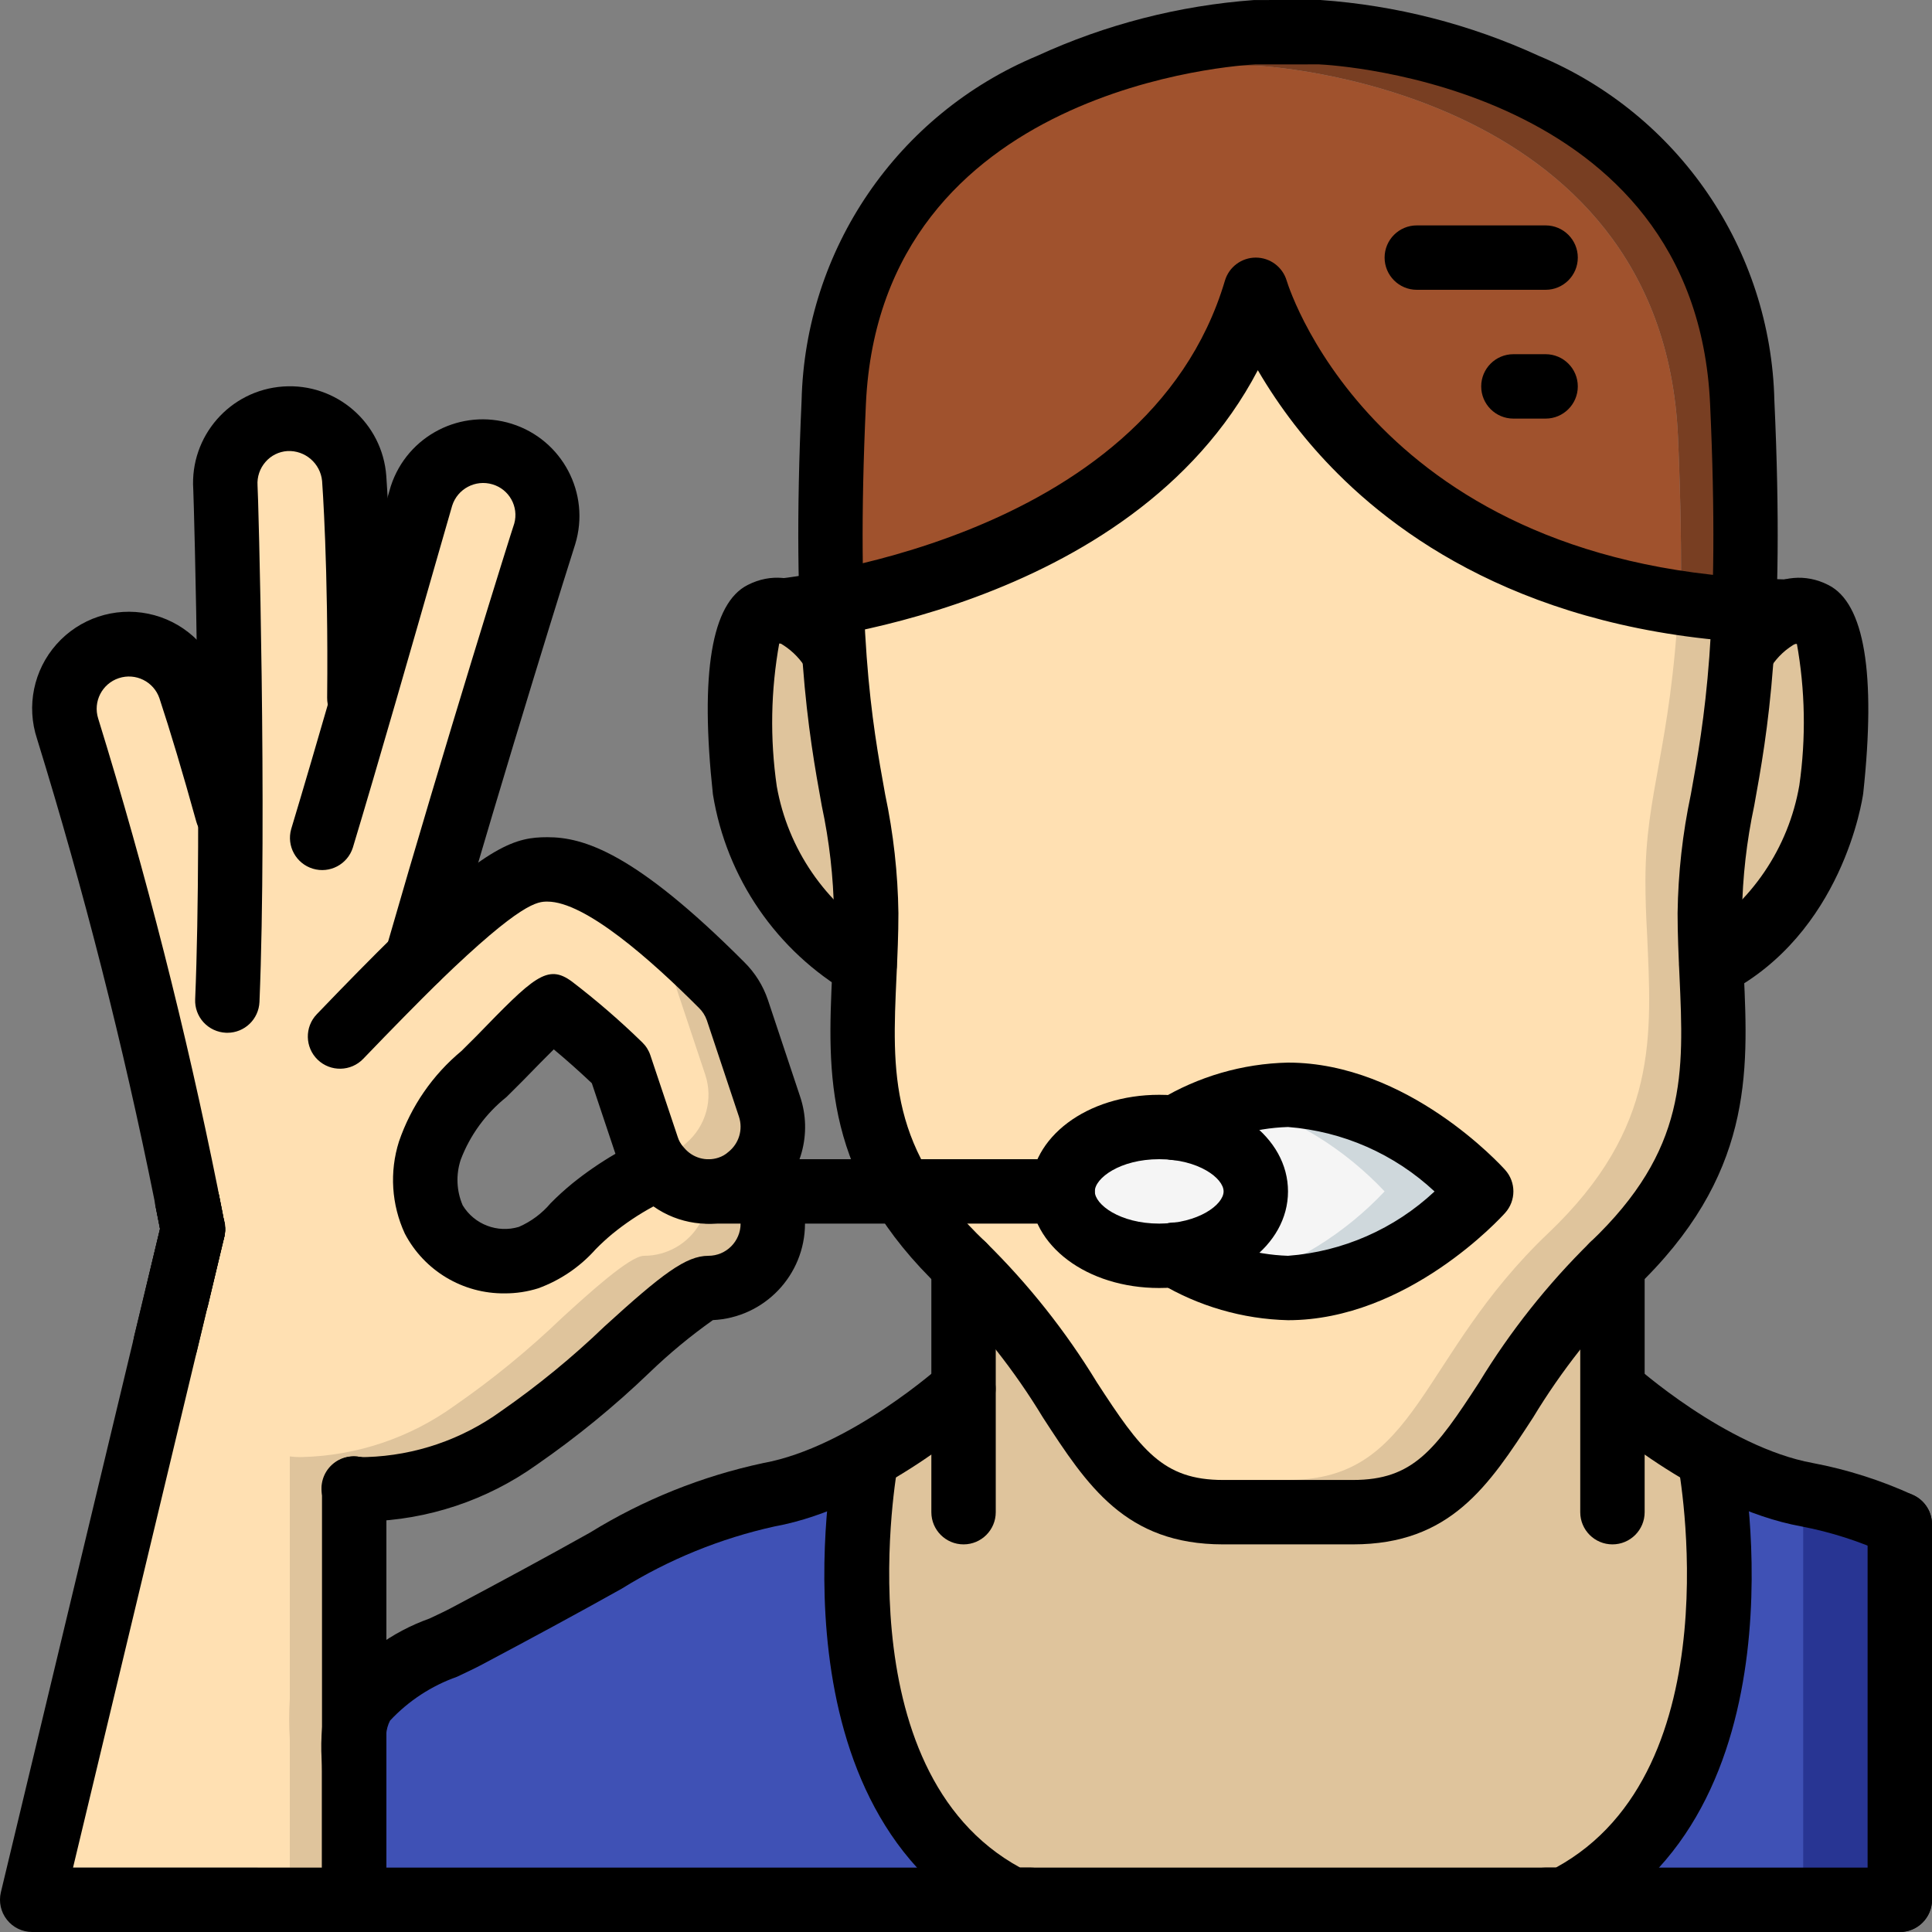 <?xml version="1.0" encoding="UTF-8"?>
<svg xmlns="http://www.w3.org/2000/svg" xmlns:xlink="http://www.w3.org/1999/xlink" width="512" height="512" viewBox="0 0 60 60" version="1.1"><rect x="0" y="0" width="60" height="60" fill="#808080" stroke="none"/><!-- Generator: Sketch 51.3 (57544) - http://www.bohemiancoding.com/sketch --><title>019 - Mouth Swab</title><desc>Created with Sketch.</desc><defs/><g id="Page-1" stroke="none" stroke-width="1" fill="none" fill-rule="evenodd"><g id="019---Mouth-Swab" fill-rule="nonzero"><path d="M28.9,28.36 C28.9,28.91 26.88,29.44 26.85,29.97 C24.869,28.794 23.507,26.803 23.13,24.53 C23.13,24.53 22.6,19.6 23.67,19.06 C23.874,18.958 24.106,18.926 24.33,18.97 L24.34,18.97 C24.65,18.93 25.17,18.86 25.83,18.73 C26.02,24.1 28.9,25.43 28.9,28.36 Z" id="Shape" fill="#DFC49C"/><path d="M56.87,24.53 C56.493,26.803 55.131,28.794 53.15,29.97 C53.12,29.44 51.1,28.91 51.1,28.36 C51.1,25.46 53.96,24.13 54.16,18.93 C54.62,18.97 55.09,18.99 55.58,18.99 C55.83,18.914 56.099,18.939 56.33,19.06 C57.4,19.6 56.87,24.53 56.87,24.53 Z" id="Shape" fill="#DFC49C"/><path d="M33.44,59 L11,59 L11,53.76 C11.023,53.469 11.108,53.186 11.25,52.93 C11.85,51.9 13.53,51.33 14.54,50.79 C15.97,50.03 17.4,49.26 18.81,48.47 C20.369,47.498 22.084,46.805 23.88,46.42 C24.908,46.203 25.896,45.829 26.81,45.31 C26.5,47.66 27.83,56.05 33.44,59 Z" id="Shape" fill="#3F51B5"/><path d="M59,47.34 L59,59 L46.56,59 C51.47,56.41 53.11,49.65 53.22,46.44 C53.243,46.063 53.233,45.685 53.19,45.31 C54.104,45.829 55.092,46.203 56.12,46.42 C57.114,46.61 58.081,46.918 59,47.34 Z" id="Shape" fill="#283593"/><path d="M56,47.34 L56,59 L46.56,59 C51.47,56.41 53.11,49.65 53.22,46.44 C54.179,46.629 55.112,46.931 56,47.34 Z" id="Shape" fill="#3F51B5"/><path d="M48.56,59 L31.44,59 C25.83,56.05 26.5,47.66 26.81,45.31 L26.81,45.3 C27.922,44.691 28.965,43.964 29.92,43.13 L29.92,39.3 C33.95,43.13 33.95,43.96 37.98,43.96 L42.02,43.96 C46.05,43.96 46.05,43.13 50.08,39.3 L50.08,43.13 C51.035,43.964 52.078,44.691 53.19,45.3 L53.19,45.31 C53.5,47.66 54.17,56.05 48.56,59 Z" id="Shape" fill="#DFC49C"/><path d="M53.1,28.36 C53.1,25.46 53.96,24.13 54.16,18.93 C53.45,18.88 51.77,17.8 51.13,17.69 C50.88,22.27 50.1,23.61 50.1,26.36 C50.1,26.91 50.12,27.44 50.15,27.97 C50.29,31.14 50.53,34.02 47.08,37.3 C43.05,41.13 43.05,44.96 39.02,44.96 L34.98,44.96 C34.65,44.96 35.35,45.93 35.07,45.88 C35.854,46.619 36.904,47.009 37.98,46.96 L42.02,46.96 C46.05,46.96 46.05,43.13 50.08,39.3 C53.53,36.02 53.29,33.14 53.15,29.97 C53.12,29.44 53.1,28.91 53.1,28.36 Z" id="Shape" fill="#DFC49C"/><path d="M46.41,16.64 C48.173,17.672 50.113,18.367 52.13,18.69 C52.14,18.45 52.15,18.19 52.16,17.93 C50.186,17.813 48.244,17.378 46.41,16.64 Z" id="Shape" fill="#FDD7AD"/><path d="M51.15,28.97 C51.29,32.14 51.53,35.02 48.08,38.3 C44.05,42.13 44.05,45.96 40.02,45.96 L35.98,45.96 C35.675,45.96 35.37,45.934 35.07,45.88 C33.53,44.49 32.65,41.89 29.92,39.3 C29.189,38.622 28.553,37.849 28.03,37 C26.58,34.62 26.75,32.38 26.85,29.97 C26.88,29.44 26.9,28.91 26.9,28.36 C26.9,25.43 26.02,24.1 25.83,18.73 C29.01,18.13 35.47,14.66 38.21,9 C38.531,8.357 38.795,7.688 39,7 C40.196,11.017 42.835,14.451 46.41,16.64 C48.173,17.672 50.113,18.367 52.13,18.69 C51.88,23.27 51.1,24.61 51.1,27.36 C51.1,27.91 51.12,28.44 51.15,28.97 Z" id="Shape" fill="#FFE0B2"/><path d="M23.9,34.37 L22.9,31.37 C22.805,31.087 22.647,30.829 22.437,30.617 C19.669,27.834 18.242,27.191 17.5,27.05 C18.246,27.577 18.201,28.371 19.39,29.57 C19.619,29.794 19.794,30.068 19.9,30.37 L20.9,33.37 C21.157,34.134 20.924,34.977 20.31,35.5 C20.115,35.68 19.883,35.817 19.63,35.9 C19.51,35.941 19.386,35.968 19.26,35.98 C19.174,35.997 19.087,36.003 19,36 L20.202,36 C20.483,36 20.759,36.08 20.996,36.23 C21.377,36.47 22,36.729 22,37 C22.214,37.001 22.427,36.967 22.63,36.9 C22.883,36.817 23.115,36.68 23.31,36.5 C23.924,35.977 24.157,35.134 23.9,34.37 Z M23.73,37 L22,37 C22,38.1 21.1,38 20,38 C19.56,38 17.25,40.2 16.46,40.92 C15.418,41.921 14.298,42.838 13.11,43.66 C11.732,44.652 10.087,45.206 8.39,45.25 C8.26,45.254 8.129,45.247 8,45.23 L8,52.76 C7.975,53.18 7.975,53.6 8,54.02 L8,58 L1.24,58 L1,59 L11,59 L11,55.02 C10.975,54.6 10.975,54.18 11,53.76 L11,46.23 C11.129,46.247 11.26,46.254 11.39,46.25 C13.087,46.206 14.732,45.652 16.11,44.66 C17.298,43.838 18.418,42.921 19.46,41.92 C20.25,41.2 21.56,40 22,40 C22.715,40.001 23.376,39.62 23.733,39.001 C24.09,38.381 24.089,37.618 23.73,37 Z M19.26,35.98 C19.174,35.997 19.087,36.003 19,36 L19.27,36 C19.26,36 19.26,35.99 19.26,35.98 Z" id="Shape" fill="#DFC49C"/><path d="M21.73,36 C22.089,36.618 22.09,37.381 21.733,38.001 C21.376,38.62 20.715,39.001 20,39 C19.56,39 18.25,40.2 17.46,40.92 C16.418,41.921 15.298,42.838 14.11,43.66 C12.732,44.652 11.087,45.206 9.39,45.25 C9.26,45.254 9.129,45.247 9,45.23 L9,52.76 C8.975,53.18 8.975,53.6 9,54.02 L9,58 L1.24,58 L5.14,41.73 L5.49,40.3 L5.99,38.19 C5.96,38.01 5.9,37.71 5.82,37.31 C5.804,37.254 5.794,37.198 5.79,37.14 C5.18,34.29 3.63,27.21 2.1,22.63 C1.932,22.126 1.972,21.576 2.21,21.102 C2.449,20.627 2.866,20.267 3.37,20.1 C3.49,20.059 3.614,20.032 3.74,20.02 C4.225,19.948 4.72,20.066 5.12,20.35 C5.487,20.593 5.761,20.952 5.9,21.37 C6.29,22.55 6.77,24.23 7.15,25.6 C7.16,20.5 7.01,15.2 7,15.14 C6.927,14.086 7.691,13.159 8.74,13.03 C8.779,13.019 8.819,13.012 8.86,13.01 C9.922,12.941 10.853,13.713 10.98,14.77 C10.991,14.799 10.998,14.829 11,14.86 C11.02,15.1 11.18,18.41 11.17,22.09 C12.09,18.91 13.03,15.59 13.09,15.4 C13.421,14.345 14.545,13.759 15.6,14.09 C16.655,14.421 17.241,15.545 16.91,16.6 C16.88,16.69 15.5,21.08 13.96,26.26 C13.63,27.4 13.28,28.58 12.94,29.77 C15.8,27 16.41,27 17,27 C17.168,26.996 17.336,27.013 17.5,27.05 C18.539,27.814 19.512,28.664 20.41,29.59 C20.632,29.808 20.8,30.075 20.9,30.37 L21.9,33.37 C22.157,34.134 21.924,34.977 21.31,35.5 C21.115,35.68 20.883,35.817 20.63,35.9 C20.51,35.941 20.386,35.968 20.26,35.98 C20.191,35.871 20.137,35.754 20.1,35.63 L19.25,33.09 C18.593,32.449 17.899,31.848 17.17,31.29 C17.15,31.27 16.98,31.42 16.75,31.63 C16.25,32.11 15.47,32.92 15.38,33 C14.474,33.714 13.773,34.656 13.35,35.73 C13.123,36.434 13.166,37.196 13.47,37.87 C13.518,37.977 13.578,38.077 13.65,38.17 C14.297,39.01 15.394,39.364 16.41,39.06 C17.26,38.79 17.73,38.06 18.39,37.54 C19.014,37.013 19.72,36.591 20.48,36.29 C20.399,36.202 20.328,36.105 20.27,36 L21.73,36 Z" id="Shape" fill="#FFE0B2"/><path d="M46,37 C46,37 43.31,40 40,40 C39.49,39.995 38.983,39.928 38.49,39.8 C37.793,39.612 37.124,39.332 36.5,38.97 L36.5,35.03 C37.123,34.666 37.793,34.387 38.49,34.2 C38.982,34.067 39.49,34 40,34 C43.31,34 46,37 46,37 Z" id="Shape" fill="#CFD8DC"/><path d="M43,37 C41.766,38.31 40.211,39.275 38.49,39.8 C37.793,39.612 37.124,39.332 36.5,38.97 L36.5,35.03 C37.123,34.666 37.793,34.387 38.49,34.2 C40.211,34.725 41.766,35.69 43,37 Z" id="Shape" fill="#F5F5F5"/><path d="M54.16,18.93 C53.48,18.88 52.82,18.81 52.2,18.72 C52.22,17.28 52.2,15.58 52.11,13.53 C51.6,2.59 39.01,2.04 39.01,2.04 L36.99,2.04 C34.981,2.196 33.009,2.672 31.15,3.45 C33.541,2.043 36.223,1.205 38.99,1 L41.01,1 C41.01,1 53.6,1.55 54.11,12.49 C54.23,15.16 54.23,17.25 54.16,18.93 Z" id="Shape" fill="#783E22"/><path d="M52.2,18.72 C41.44,17.14 39,9 39,9 C38.716,9.966 38.298,10.889 37.76,11.74 C36.172,14.115 33.912,15.963 31.27,17.05 C29.528,17.819 27.702,18.383 25.83,18.73 C25.77,17.09 25.77,15.06 25.89,12.49 C25.945,8.765 27.939,5.339 31.15,3.45 C33.009,2.672 34.981,2.196 36.99,2.04 L39.01,2.04 C39.01,2.04 51.6,2.59 52.11,13.53 C52.2,15.58 52.22,17.28 52.2,18.72 Z" id="Shape" fill="#A0522D"/><path d="M39,37 C39,37.99 37.92,38.81 36.5,38.97 C36.334,38.99 36.167,39 36,39 C34.34,39 33,38.1 33,37 C33,35.9 34.34,35 36,35 C36.167,35 36.334,35.01 36.5,35.03 C37.92,35.19 39,36.01 39,37 Z" id="Shape" fill="#F5F5F5"/><path d="M26.849,30.97 C26.689,30.97 26.531,30.932 26.39,30.858 C24.118,29.535 22.559,27.264 22.14,24.668 C21.734,20.909 22.1,18.732 23.22,18.167 C24.697,17.414 26.081,18.713 26.665,19.6 C26.869,19.898 26.896,20.283 26.735,20.607 C26.575,20.931 26.253,21.143 25.892,21.162 C25.532,21.181 25.189,21.005 24.995,20.7 C24.795,20.393 24.523,20.139 24.203,19.962 C23.936,21.435 23.909,22.941 24.124,24.423 C24.468,26.361 25.629,28.058 27.31,29.082 C27.72,29.294 27.931,29.759 27.822,30.207 C27.713,30.656 27.311,30.971 26.849,30.97 L26.849,30.97 Z" id="Shape" fill="#000000"/><path d="M29.924,47.962 C29.372,47.962 28.924,47.515 28.924,46.962 L28.924,39.302 C28.924,38.75 29.372,38.302 29.924,38.302 C30.476,38.302 30.924,38.75 30.924,39.302 L30.924,46.962 C30.924,47.515 30.476,47.962 29.924,47.962 Z" id="Shape" fill="#000000"/><path d="M32,60 L11,60 C10.448,60 10,59.552 10,59 L10,55.02 C10,54.893 9.995,54.765 9.989,54.637 C9.969,54.305 9.974,53.971 10.007,53.639 C10.045,53.214 10.174,52.801 10.385,52.429 C11.138,51.435 12.166,50.683 13.341,50.264 C13.602,50.141 13.852,50.024 14.068,49.908 C15.494,49.15 16.918,48.384 18.32,47.598 C19.979,46.574 21.8,45.843 23.706,45.436 C26.398,44.946 29.221,42.416 29.248,42.389 C29.513,42.149 29.885,42.069 30.226,42.178 C30.566,42.287 30.822,42.569 30.898,42.919 C30.973,43.268 30.857,43.631 30.592,43.871 C30.46,43.991 27.323,46.81 24.059,47.404 C22.377,47.775 20.771,48.429 19.309,49.337 C17.883,50.136 16.445,50.91 15.01,51.673 C14.768,51.803 14.487,51.935 14.192,52.074 C13.401,52.354 12.688,52.82 12.114,53.434 C12.045,53.567 12.004,53.714 11.994,53.864 C11.975,54.095 11.973,54.328 11.989,54.559 C11.994,54.713 12,54.868 12,55.02 L12,58 L32,58 C32.552,58 33,58.448 33,59 C33,59.552 32.552,60 32,60 Z" id="Shape" fill="#000000"/><path d="M59,60 L48,60 C47.448,60 47,59.552 47,59 C47,58.448 47.448,58 48,58 L59,58 C59.552,58 60,58.448 60,59 C60,59.552 59.552,60 59,60 Z" id="Shape" fill="#000000"/><path d="M58.999,48.34 C58.859,48.34 58.721,48.31 58.593,48.253 C57.747,47.864 56.857,47.579 55.943,47.404 C52.677,46.81 49.54,43.99 49.408,43.871 C48.999,43.5 48.968,42.867 49.339,42.458 C49.71,42.049 50.343,42.018 50.752,42.389 C50.779,42.415 53.602,44.945 56.299,45.436 C57.371,45.639 58.415,45.972 59.407,46.426 C59.838,46.619 60.076,47.086 59.978,47.548 C59.879,48.01 59.471,48.34 58.999,48.34 Z" id="Shape" fill="#000000"/><path d="M42.016,47.962 L37.984,47.962 C34.951,47.962 33.764,46.137 32.389,44.022 C31.507,42.565 30.448,41.223 29.235,40.027 C25.557,36.531 25.703,33.321 25.845,30.218 C25.873,29.61 25.901,28.992 25.901,28.358 C25.883,27.238 25.756,26.121 25.521,25.025 C25.116,22.785 24.56,19.718 24.894,12.445 C25.003,7.744 27.869,3.548 32.208,1.736 C34.333,0.759 36.616,0.172 38.949,0.001 L41.008,0 C43.355,0.165 45.654,0.753 47.792,1.736 C52.131,3.548 54.997,7.744 55.105,12.445 C55.44,19.718 54.884,22.786 54.478,25.025 C54.244,26.121 54.117,27.238 54.099,28.358 C54.099,28.992 54.127,29.61 54.155,30.218 C54.297,33.321 54.443,36.531 50.764,40.027 C49.552,41.223 48.493,42.565 47.611,44.023 C46.236,46.137 45.049,47.962 42.016,47.962 Z M38.992,2 C38.56,2.021 27.348,2.65 26.892,12.537 C26.568,19.584 27.079,22.403 27.489,24.669 C27.746,25.882 27.884,27.118 27.901,28.358 C27.901,29.023 27.872,29.671 27.842,30.309 C27.705,33.327 27.595,35.71 30.612,38.577 C31.939,39.881 33.098,41.344 34.066,42.932 C35.432,45.034 36.115,45.962 37.984,45.962 L42.016,45.962 C43.885,45.962 44.569,45.033 45.935,42.932 C46.902,41.344 48.062,39.881 49.388,38.577 C52.404,35.71 52.295,33.327 52.158,30.309 C52.129,29.671 52.099,29.023 52.099,28.358 C52.116,27.118 52.254,25.882 52.511,24.669 C52.921,22.403 53.432,19.584 53.108,12.537 C52.652,2.65 41.44,2.021 40.963,1.999 L38.992,2 Z" id="Shape" fill="#000000"/><path d="M53.151,30.97 C52.69,30.971 52.288,30.656 52.178,30.207 C52.069,29.759 52.28,29.294 52.69,29.082 C54.381,28.051 55.544,26.34 55.88,24.388 C56.09,22.919 56.063,21.427 55.799,19.967 C55.476,20.141 55.203,20.395 55.003,20.703 C54.699,21.164 54.078,21.291 53.617,20.986 C53.157,20.681 53.03,20.061 53.335,19.6 C53.919,18.713 55.306,17.415 56.784,18.169 C57.9,18.732 58.266,20.909 57.864,24.637 C57.836,24.844 57.217,28.992 53.61,30.858 C53.468,30.932 53.311,30.97 53.151,30.97 Z" id="Shape" fill="#000000"/><path d="M50.076,47.962 C49.524,47.962 49.076,47.515 49.076,46.962 L49.076,39.302 C49.076,38.75 49.524,38.302 50.076,38.302 C50.628,38.302 51.076,38.75 51.076,39.302 L51.076,46.962 C51.076,47.515 50.628,47.962 50.076,47.962 Z" id="Shape" fill="#000000"/><path d="M48.565,60 L31.436,60 C31.28,60 31.126,59.964 30.987,59.894 C23.843,56.312 25.831,45.585 25.92,45.13 C26.037,44.6 26.554,44.26 27.087,44.363 C27.619,44.466 27.972,44.975 27.883,45.51 C27.865,45.605 26.137,54.978 31.681,58 L48.319,58 C53.878,54.971 52.136,45.606 52.117,45.511 C52.04,45.157 52.161,44.788 52.433,44.548 C52.705,44.308 53.085,44.234 53.427,44.355 C53.769,44.476 54.019,44.772 54.08,45.13 C54.169,45.585 56.157,56.312 49.013,59.894 C48.874,59.963 48.72,60 48.565,60 Z" id="Shape" fill="#000000"/><path d="M11,60 L1,60 C0.694,60 0.404,59.86 0.215,59.619 C0.025,59.379 -0.044,59.065 0.027,58.767 L5.018,37.96 C5.091,37.603 5.353,37.315 5.701,37.207 C6.049,37.099 6.428,37.189 6.69,37.441 C6.953,37.694 7.057,38.069 6.963,38.421 L2.268,58 L10,58 L10,46.23 C10,45.678 10.448,45.23 11,45.23 C11.552,45.23 12,45.678 12,46.23 L12,59 C12,59.552 11.552,60 11,60 Z" id="Shape" fill="#000000"/><path d="M5.989,39.19 C5.501,39.19 5.085,38.837 5.004,38.356 C4.975,38.182 4.917,37.893 4.84,37.506 C4.82,37.433 4.806,37.358 4.798,37.282 C3.824,32.446 2.607,27.661 1.151,22.947 C0.813,21.929 1.044,20.808 1.756,20.007 C2.468,19.205 3.554,18.844 4.605,19.06 C5.655,19.276 6.51,20.036 6.849,21.054 C7.205,22.13 7.589,23.415 8.023,24.983 C8.171,25.515 7.859,26.066 7.327,26.214 C6.794,26.361 6.243,26.049 6.096,25.517 C5.67,23.981 5.295,22.727 4.951,21.684 C4.772,21.166 4.21,20.888 3.689,21.061 C3.169,21.233 2.884,21.791 3.049,22.314 C4.534,27.12 5.775,31.999 6.768,36.931 C6.776,36.969 6.782,37.009 6.786,37.048 L6.801,37.114 C6.884,37.527 6.945,37.838 6.977,38.024 C7.068,38.569 6.701,39.084 6.157,39.176 C6.101,39.185 6.045,39.19 5.989,39.19 Z" id="Shape" fill="#000000"/><path d="M7.061,32.074 L7.018,32.073 C6.753,32.062 6.503,31.946 6.323,31.751 C6.144,31.556 6.049,31.298 6.061,31.033 C6.292,25.49 6.027,15.722 6.002,15.198 C5.893,13.546 7.142,12.116 8.795,12.003 C10.447,11.89 11.879,13.135 11.997,14.787 C11.999,14.809 12.202,17.545 12.16,21.69 C12.155,22.239 11.709,22.68 11.16,22.68 L11.15,22.68 C10.885,22.678 10.632,22.57 10.446,22.38 C10.26,22.191 10.158,21.936 10.16,21.67 C10.202,17.61 10.005,14.964 10.003,14.938 C9.95,14.39 9.475,13.98 8.925,14.008 C8.662,14.025 8.417,14.146 8.245,14.346 C8.069,14.547 7.98,14.81 7.998,15.077 C8.018,15.222 8.299,25.353 8.058,31.117 C8.035,31.652 7.596,32.074 7.061,32.074 Z" id="Shape" fill="#000000"/><path d="M5.141,42.73 C4.833,42.73 4.543,42.589 4.353,42.348 C4.163,42.106 4.095,41.79 4.168,41.492 L4.969,38.162 C4.938,37.994 4.894,37.773 4.84,37.506 C4.738,36.967 5.088,36.447 5.626,36.339 C6.164,36.232 6.688,36.577 6.801,37.113 C6.884,37.527 6.945,37.837 6.977,38.024 C6.998,38.156 6.994,38.29 6.963,38.42 L6.111,41.968 C6.001,42.415 5.601,42.729 5.141,42.73 Z" id="Shape" fill="#000000"/><path d="M12.934,30.773 C12.6,30.773 12.288,30.606 12.102,30.328 C11.916,30.051 11.882,29.698 12.01,29.39 C13.83,23.063 15.9,16.454 15.971,16.258 C16.115,15.736 15.814,15.195 15.294,15.042 C14.766,14.884 14.208,15.18 14.042,15.706 C14.012,15.803 13.826,16.451 13.554,17.402 C12.904,19.672 11.693,23.896 10.957,26.327 C10.79,26.846 10.238,27.136 9.716,26.978 C9.194,26.82 8.894,26.273 9.043,25.748 C9.773,23.331 10.982,19.116 11.631,16.851 C11.917,15.853 12.111,15.179 12.138,15.095 C12.648,13.53 14.324,12.667 15.895,13.162 C17.465,13.657 18.344,15.325 17.864,16.9 C17.77,17.182 15.77,23.547 13.901,30.047 C13.85,30.225 13.75,30.385 13.613,30.51 C13.427,30.679 13.185,30.773 12.934,30.773 Z" id="Shape" fill="#000000"/><path d="M5.491,41.3 C5.413,41.3 5.336,41.291 5.26,41.273 C4.723,41.146 4.39,40.607 4.518,40.069 L4.969,38.162 C4.938,37.994 4.894,37.774 4.84,37.507 C4.738,36.968 5.088,36.447 5.626,36.34 C6.164,36.232 6.688,36.578 6.801,37.114 C6.884,37.528 6.945,37.838 6.977,38.025 C6.998,38.156 6.994,38.291 6.963,38.421 L6.463,40.531 C6.356,40.981 5.954,41.3 5.491,41.3 Z" id="Shape" fill="#000000"/><path d="M11.39,47.25 C11.205,47.254 11.02,47.242 10.836,47.216 C10.479,47.163 10.178,46.921 10.049,46.584 C9.921,46.246 9.984,45.865 10.215,45.588 C10.446,45.31 10.809,45.178 11.165,45.244 C11.239,45.252 11.315,45.254 11.39,45.25 C12.889,45.202 14.339,44.707 15.555,43.829 C16.697,43.036 17.774,42.154 18.776,41.191 C20.564,39.562 21.304,39 22,39 C22.552,39 23,38.552 23,38 C23,37.715 22.876,37.445 22.66,37.26 C22.255,36.898 22.214,36.278 22.567,35.866 C22.92,35.453 23.538,35.397 23.959,35.74 C24.62,36.304 25.001,37.131 25,38 C24.998,39.602 23.739,40.921 22.139,40.997 C21.444,41.489 20.788,42.032 20.175,42.622 C19.083,43.672 17.908,44.632 16.662,45.494 C15.12,46.593 13.283,47.205 11.39,47.25 Z" id="Shape" fill="#000000"/><path d="M15.678,40.167 C14.375,40.182 13.175,39.464 12.572,38.31 C12.157,37.413 12.092,36.394 12.39,35.452 C12.766,34.354 13.437,33.381 14.33,32.64 L14.789,32.183 C16.573,30.347 16.996,29.912 17.769,30.489 C18.532,31.073 19.259,31.702 19.947,32.373 C20.062,32.484 20.148,32.621 20.198,32.773 L21.048,35.312 C21.082,35.422 21.139,35.523 21.213,35.609 C21.228,35.624 21.241,35.639 21.254,35.655 C21.513,35.96 21.93,36.078 22.31,35.953 C22.425,35.916 22.531,35.856 22.62,35.775 C22.948,35.516 23.08,35.08 22.95,34.683 L21.952,31.686 C21.901,31.539 21.815,31.405 21.702,31.297 C20.202,29.793 18.17,28 17,28 C16.702,28 16.205,28 13.636,30.488 C12.977,31.137 12.204,31.921 11.281,32.882 C10.899,33.281 10.266,33.294 9.867,32.912 C9.469,32.529 9.456,31.896 9.838,31.498 C10.776,30.52 11.562,29.723 12.239,29.058 C15.176,26.212 16.03,26 17,26 C18.11,26 19.705,26.461 23.118,29.884 C23.449,30.211 23.699,30.612 23.848,31.053 L24.848,34.054 C25.236,35.205 24.882,36.476 23.957,37.262 C23.668,37.525 23.327,37.723 22.957,37.845 C22.059,38.154 21.068,38.013 20.293,37.466 C19.84,37.71 19.412,37.997 19.014,38.322 C18.835,38.471 18.664,38.628 18.501,38.794 C18.015,39.342 17.401,39.76 16.714,40.01 C16.379,40.115 16.029,40.168 15.678,40.167 Z M17.198,32.589 C16.98,32.804 16.668,33.119 16.224,33.576 L15.727,34.071 C15.088,34.581 14.598,35.252 14.308,36.016 C14.155,36.48 14.176,36.983 14.369,37.432 C14.73,38.027 15.448,38.302 16.114,38.102 C16.495,37.936 16.833,37.684 17.101,37.366 C17.313,37.151 17.537,36.948 17.771,36.756 C18.194,36.414 18.643,36.105 19.113,35.832 L18.38,33.641 C17.999,33.279 17.583,32.909 17.198,32.589 Z" id="Shape" fill="#000000"/><path d="M59,60 C58.448,60 58,59.552 58,59 L58,47.34 C58,46.788 58.448,46.34 59,46.34 C59.552,46.34 60,46.788 60,47.34 L60,59 C60,59.552 59.552,60 59,60 Z" id="Shape" fill="#000000"/><path d="M33,38 L22,38 C21.448,38 21,37.552 21,37 C21,36.448 21.448,36 22,36 L33,36 C33.552,36 34,36.448 34,37 C34,37.552 33.552,38 33,38 Z" id="Shape" fill="#000000"/><path d="M36,40 C33.757,40 32,38.682 32,37 C32,35.318 33.757,34 36,34 C38.243,34 40,35.318 40,37 C40,38.682 38.243,40 36,40 Z M36,36 C34.779,36 34,36.592 34,37 C34,37.408 34.779,38 36,38 C37.221,38 38,37.408 38,37 C38,36.592 37.221,36 36,36 Z" id="Shape" fill="#000000"/><path d="M40,41 C38.591,40.966 37.216,40.566 36.008,39.841 C35.692,39.667 35.494,39.338 35.49,38.977 C35.485,38.617 35.674,38.283 35.985,38.101 C36.296,37.919 36.681,37.919 36.992,38.1 C37.9,38.654 38.937,38.964 40,39 C41.7,38.872 43.306,38.167 44.551,37.002 C43.305,35.838 41.7,35.132 40,35 C38.938,35.033 37.902,35.342 36.996,35.898 C36.516,36.172 35.905,36.006 35.631,35.526 C35.357,35.046 35.524,34.435 36.004,34.161 C37.212,33.431 38.589,33.031 40,33 C43.713,33 46.622,36.196 46.744,36.333 C47.085,36.712 47.085,37.288 46.744,37.667 C46.622,37.804 43.713,41 40,41 Z" id="Shape" fill="#000000"/><path d="M23.999,20 C23.463,19.999 23.023,19.576 23.001,19.041 C22.979,18.505 23.384,18.048 23.918,18.003 C24.035,17.993 35.603,16.943 38.041,8.716 C38.167,8.292 38.556,8.001 38.998,8 L39,8 C39.442,8 39.831,8.29 39.958,8.713 C40.073,9.089 42.963,18 56,18 C56.552,18 57,18.448 57,19 C57,19.552 56.552,20 56,20 C48.426,20 43.957,17.122 41.543,14.707 C40.581,13.748 39.748,12.669 39.063,11.497 C35.129,19.012 24.568,19.957 24.081,19.997 C24.054,19.999 24.026,20 23.999,20 Z" id="Shape" fill="#000000"/><path d="M48,9 L44,9 C43.448,9 43,8.552 43,8 C43,7.448 43.448,7 44,7 L48,7 C48.552,7 49,7.448 49,8 C49,8.552 48.552,9 48,9 Z" id="Shape" fill="#000000"/><path d="M48,13 L47,13 C46.448,13 46,12.552 46,12 C46,11.448 46.448,11 47,11 L48,11 C48.552,11 49,11.448 49,12 C49,12.552 48.552,13 48,13 Z" id="Shape" fill="#000000"/></g></g></svg>
